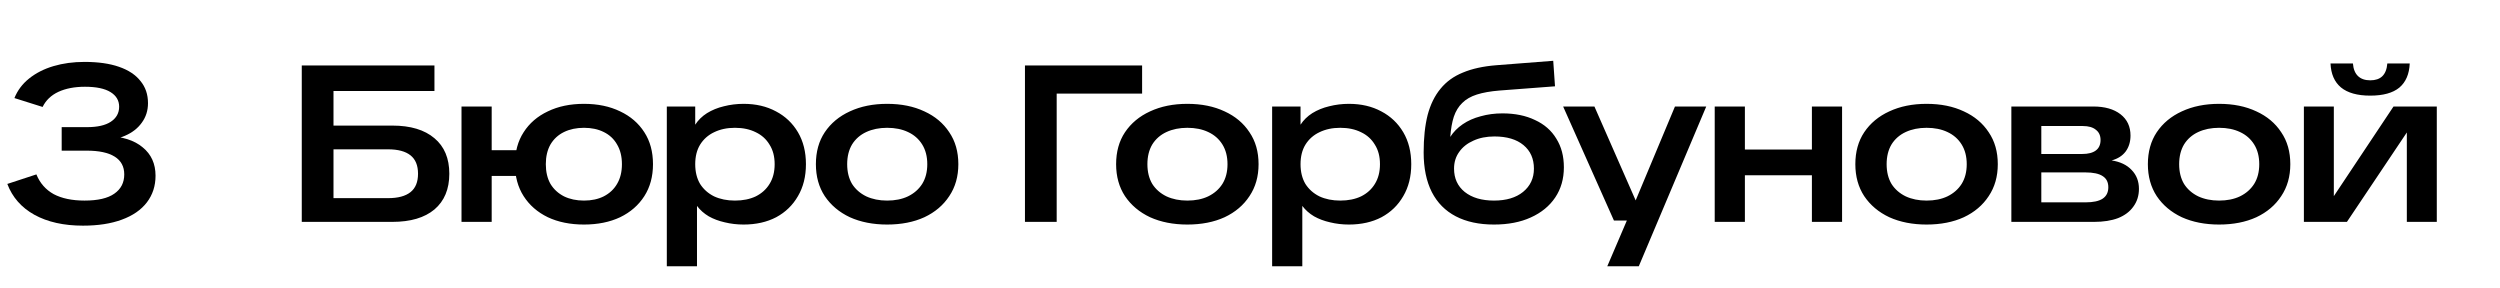 <?xml version="1.0" encoding="UTF-8"?> <svg xmlns="http://www.w3.org/2000/svg" width="1138" height="131" viewBox="0 0 1138 131" fill="none"><path d="M137.363 101V29.795H197.761V41.41H145.241L151.806 35.653V101H137.363ZM147.564 101V90.193H176.652C181.163 90.193 184.564 89.284 186.853 87.466C189.142 85.648 190.287 82.854 190.287 79.083C190.287 75.312 189.142 72.518 186.853 70.7C184.564 68.882 181.163 67.973 176.652 67.973H147.665V57.166H178.571C186.853 57.166 193.25 59.085 197.761 62.923C202.272 66.694 204.528 72.08 204.528 79.083C204.528 86.086 202.272 91.506 197.761 95.344C193.25 99.115 186.853 101 178.571 101H147.564ZM265.83 102.212C259.568 102.212 254.081 101.101 249.367 98.879C244.654 96.59 240.984 93.391 238.358 89.284C235.732 85.177 234.419 80.329 234.419 74.74C234.419 69.084 235.732 64.236 238.358 60.196C240.984 56.089 244.654 52.924 249.367 50.702C254.081 48.413 259.568 47.268 265.83 47.268C272.092 47.268 277.58 48.413 282.293 50.702C287.007 52.924 290.676 56.089 293.302 60.196C295.928 64.236 297.241 69.084 297.241 74.74C297.241 80.329 295.928 85.177 293.302 89.284C290.676 93.391 287.007 96.59 282.293 98.879C277.58 101.101 272.092 102.212 265.83 102.212ZM265.83 91.304C269.264 91.304 272.261 90.664 274.819 89.385C277.445 88.038 279.465 86.153 280.879 83.729C282.361 81.238 283.101 78.241 283.101 74.74C283.101 71.239 282.361 68.242 280.879 65.751C279.465 63.26 277.445 61.374 274.819 60.095C272.261 58.816 269.264 58.176 265.83 58.176C262.396 58.176 259.366 58.816 256.74 60.095C254.114 61.374 252.061 63.26 250.579 65.751C249.165 68.242 248.458 71.239 248.458 74.74C248.458 78.241 249.165 81.238 250.579 83.729C252.061 86.153 254.114 88.038 256.74 89.385C259.366 90.664 262.396 91.304 265.83 91.304ZM210.078 101V48.48H223.814V101H210.078ZM216.34 80.093V68.377H243.61V80.093H216.34ZM303.535 121.2V48.48H316.463V56.762C317.81 54.675 319.594 52.924 321.816 51.51C324.105 50.096 326.664 49.052 329.492 48.379C332.387 47.638 335.384 47.268 338.481 47.268C344.07 47.268 348.985 48.413 353.227 50.702C357.469 52.924 360.802 56.089 363.226 60.196C365.65 64.303 366.862 69.151 366.862 74.74C366.862 80.329 365.65 85.177 363.226 89.284C360.869 93.391 357.57 96.59 353.328 98.879C349.086 101.101 344.137 102.212 338.481 102.212C335.518 102.212 332.657 101.875 329.896 101.202C327.203 100.596 324.779 99.687 322.624 98.475C320.469 97.196 318.685 95.613 317.271 93.728V121.2H303.535ZM334.542 91.304C338.178 91.304 341.343 90.664 344.036 89.385C346.729 88.038 348.817 86.153 350.298 83.729C351.847 81.238 352.621 78.241 352.621 74.74C352.621 71.239 351.847 68.276 350.298 65.852C348.817 63.361 346.729 61.475 344.036 60.196C341.343 58.849 338.178 58.176 334.542 58.176C330.973 58.176 327.809 58.849 325.048 60.196C322.355 61.475 320.234 63.361 318.685 65.852C317.204 68.276 316.463 71.239 316.463 74.74C316.463 78.241 317.204 81.238 318.685 83.729C320.234 86.153 322.355 88.038 325.048 89.385C327.809 90.664 330.973 91.304 334.542 91.304ZM403.817 102.212C397.42 102.212 391.764 101.101 386.849 98.879C382.001 96.59 378.196 93.391 375.436 89.284C372.742 85.177 371.396 80.329 371.396 74.74C371.396 69.084 372.742 64.236 375.436 60.196C378.196 56.089 382.001 52.924 386.849 50.702C391.764 48.413 397.42 47.268 403.817 47.268C410.281 47.268 415.937 48.413 420.785 50.702C425.633 52.924 429.403 56.089 432.097 60.196C434.857 64.236 436.238 69.084 436.238 74.74C436.238 80.329 434.857 85.177 432.097 89.284C429.403 93.391 425.633 96.59 420.785 98.879C415.937 101.101 410.281 102.212 403.817 102.212ZM403.817 91.304C407.453 91.304 410.617 90.664 413.311 89.385C416.071 88.038 418.226 86.153 419.775 83.729C421.323 81.238 422.098 78.241 422.098 74.74C422.098 71.239 421.323 68.242 419.775 65.751C418.226 63.26 416.071 61.374 413.311 60.095C410.617 58.816 407.453 58.176 403.817 58.176C400.248 58.176 397.083 58.816 394.323 60.095C391.562 61.374 389.407 63.26 387.859 65.751C386.377 68.242 385.637 71.239 385.637 74.74C385.637 78.241 386.377 81.238 387.859 83.729C389.407 86.153 391.562 88.038 394.323 89.385C397.083 90.664 400.248 91.304 403.817 91.304ZM466.56 101V29.795H519.888V42.622H481.003V101H466.56ZM540.478 102.212C534.082 102.212 528.426 101.101 523.51 98.879C518.662 96.59 514.858 93.391 512.097 89.284C509.404 85.177 508.057 80.329 508.057 74.74C508.057 69.084 509.404 64.236 512.097 60.196C514.858 56.089 518.662 52.924 523.51 50.702C528.426 48.413 534.082 47.268 540.478 47.268C546.942 47.268 552.598 48.413 557.446 50.702C562.294 52.924 566.065 56.089 568.758 60.196C571.519 64.236 572.899 69.084 572.899 74.74C572.899 80.329 571.519 85.177 568.758 89.284C566.065 93.391 562.294 96.59 557.446 98.879C552.598 101.101 546.942 102.212 540.478 102.212ZM540.478 91.304C544.114 91.304 547.279 90.664 549.972 89.385C552.733 88.038 554.888 86.153 556.436 83.729C557.985 81.238 558.759 78.241 558.759 74.74C558.759 71.239 557.985 68.242 556.436 65.751C554.888 63.26 552.733 61.374 549.972 60.095C547.279 58.816 544.114 58.176 540.478 58.176C536.91 58.176 533.745 58.816 530.984 60.095C528.224 61.374 526.069 63.26 524.52 65.751C523.039 68.242 522.298 71.239 522.298 74.74C522.298 78.241 523.039 81.238 524.52 83.729C526.069 86.153 528.224 88.038 530.984 89.385C533.745 90.664 536.91 91.304 540.478 91.304ZM579.075 121.2V48.48H592.003V56.762C593.35 54.675 595.134 52.924 597.356 51.51C599.646 50.096 602.204 49.052 605.032 48.379C607.928 47.638 610.924 47.268 614.021 47.268C619.61 47.268 624.525 48.413 628.767 50.702C633.009 52.924 636.342 56.089 638.766 60.196C641.19 64.303 642.402 69.151 642.402 74.74C642.402 80.329 641.19 85.177 638.766 89.284C636.41 93.391 633.11 96.59 628.868 98.879C624.626 101.101 619.677 102.212 614.021 102.212C611.059 102.212 608.197 101.875 605.436 101.202C602.743 100.596 600.319 99.687 598.164 98.475C596.01 97.196 594.225 95.613 592.811 93.728V121.2H579.075ZM610.082 91.304C613.718 91.304 616.883 90.664 619.576 89.385C622.27 88.038 624.357 86.153 625.838 83.729C627.387 81.238 628.161 78.241 628.161 74.74C628.161 71.239 627.387 68.276 625.838 65.852C624.357 63.361 622.27 61.475 619.576 60.196C616.883 58.849 613.718 58.176 610.082 58.176C606.514 58.176 603.349 58.849 600.588 60.196C597.895 61.475 595.774 63.361 594.225 65.852C592.744 68.276 592.003 71.239 592.003 74.74C592.003 78.241 592.744 81.238 594.225 83.729C595.774 86.153 597.895 88.038 600.588 89.385C603.349 90.664 606.514 91.304 610.082 91.304ZM680.062 102.212C673.261 102.212 667.471 100.966 662.69 98.475C657.909 95.984 654.273 92.314 651.782 87.466C649.291 82.551 648.045 76.524 648.045 69.387C648.045 62.788 648.651 57.099 649.863 52.318C651.142 47.537 653.095 43.565 655.721 40.4C658.347 37.168 661.747 34.71 665.922 33.027C670.097 31.276 675.147 30.165 681.072 29.694L707.029 27.674L707.837 39.289L682.587 41.208C678.48 41.545 675.046 42.151 672.285 43.026C669.524 43.901 667.302 45.181 665.619 46.864C663.936 48.48 662.656 50.567 661.781 53.126C660.973 55.617 660.434 58.681 660.165 62.317C661.579 60.095 663.464 58.176 665.821 56.56C668.178 54.944 670.905 53.732 674.002 52.924C677.099 52.049 680.399 51.611 683.9 51.611C689.623 51.611 694.572 52.621 698.747 54.641C702.989 56.594 706.221 59.422 708.443 63.125C710.732 66.761 711.877 71.104 711.877 76.154C711.877 81.406 710.564 85.985 707.938 89.89C705.312 93.795 701.609 96.825 696.828 98.98C692.115 101.135 686.526 102.212 680.062 102.212ZM680.062 91.304C685.651 91.304 690.061 89.991 693.293 87.365C696.592 84.672 698.242 81.137 698.242 76.76C698.242 72.249 696.66 68.68 693.495 66.054C690.33 63.428 685.92 62.115 680.264 62.115C676.628 62.115 673.43 62.755 670.669 64.034C667.908 65.246 665.754 66.963 664.205 69.185C662.656 71.34 661.882 73.865 661.882 76.76C661.882 81.204 663.498 84.739 666.73 87.365C670.029 89.991 674.473 91.304 680.062 91.304ZM731.637 121.2L742.141 96.657L743.252 94.334L762.442 48.48H776.683L745.979 121.2H731.637ZM734.667 100.394L711.538 48.48H725.779L744.767 91.708H748.706L747.898 100.394H734.667ZM824.777 101V48.48H838.513V101H824.777ZM780.539 101V48.48H794.275V101H780.539ZM788.72 79.79V68.074H830.029V79.79H788.72ZM876.974 102.212C870.578 102.212 864.922 101.101 860.006 98.879C855.158 96.59 851.354 93.391 848.593 89.284C845.9 85.177 844.553 80.329 844.553 74.74C844.553 69.084 845.9 64.236 848.593 60.196C851.354 56.089 855.158 52.924 860.006 50.702C864.922 48.413 870.578 47.268 876.974 47.268C883.438 47.268 889.094 48.413 893.942 50.702C898.79 52.924 902.561 56.089 905.254 60.196C908.015 64.236 909.395 69.084 909.395 74.74C909.395 80.329 908.015 85.177 905.254 89.284C902.561 93.391 898.79 96.59 893.942 98.879C889.094 101.101 883.438 102.212 876.974 102.212ZM876.974 91.304C880.61 91.304 883.775 90.664 886.468 89.385C889.229 88.038 891.384 86.153 892.932 83.729C894.481 81.238 895.255 78.241 895.255 74.74C895.255 71.239 894.481 68.242 892.932 65.751C891.384 63.26 889.229 61.374 886.468 60.095C883.775 58.816 880.61 58.176 876.974 58.176C873.406 58.176 870.241 58.816 867.48 60.095C864.72 61.374 862.565 63.26 861.016 65.751C859.535 68.242 858.794 71.239 858.794 74.74C858.794 78.241 859.535 81.238 861.016 83.729C862.565 86.153 864.72 88.038 867.48 89.385C870.241 90.664 873.406 91.304 876.974 91.304ZM915.571 101V48.48H952.84C958.092 48.48 962.233 49.658 965.263 52.015C968.293 54.372 969.808 57.604 969.808 61.711C969.808 64.539 969.068 66.963 967.586 68.983C966.105 70.936 963.984 72.282 961.223 73.023C965.129 73.629 968.159 75.077 970.313 77.366C972.535 79.655 973.646 82.517 973.646 85.951C973.646 89.048 972.805 91.742 971.121 94.031C969.505 96.32 967.182 98.071 964.152 99.283C961.122 100.428 957.486 101 953.244 101H915.571ZM929.206 92.112H949.305C952.874 92.112 955.5 91.54 957.183 90.395C958.867 89.25 959.708 87.533 959.708 85.244C959.708 82.955 958.867 81.271 957.183 80.194C955.5 79.049 952.84 78.477 949.204 78.477H929.206V92.112ZM929.206 70.094H947.79C950.551 70.094 952.638 69.555 954.052 68.478C955.466 67.401 956.173 65.818 956.173 63.731C956.173 61.711 955.466 60.162 954.052 59.085C952.706 57.94 950.719 57.368 948.093 57.368H929.206V70.094ZM1010.13 102.212C1003.74 102.212 998.08 101.101 993.164 98.879C988.316 96.59 984.512 93.391 981.751 89.284C979.058 85.177 977.711 80.329 977.711 74.74C977.711 69.084 979.058 64.236 981.751 60.196C984.512 56.089 988.316 52.924 993.164 50.702C998.08 48.413 1003.74 47.268 1010.13 47.268C1016.6 47.268 1022.25 48.413 1027.1 50.702C1031.95 52.924 1035.72 56.089 1038.41 60.196C1041.17 64.236 1042.55 69.084 1042.55 74.74C1042.55 80.329 1041.17 85.177 1038.41 89.284C1035.72 93.391 1031.95 96.59 1027.1 98.879C1022.25 101.101 1016.6 102.212 1010.13 102.212ZM1010.13 91.304C1013.77 91.304 1016.93 90.664 1019.63 89.385C1022.39 88.038 1024.54 86.153 1026.09 83.729C1027.64 81.238 1028.41 78.241 1028.41 74.74C1028.41 71.239 1027.64 68.242 1026.09 65.751C1024.54 63.26 1022.39 61.374 1019.63 60.095C1016.93 58.816 1013.77 58.176 1010.13 58.176C1006.56 58.176 1003.4 58.816 1000.64 60.095C997.878 61.374 995.723 63.26 994.174 65.751C992.693 68.242 991.952 71.239 991.952 74.74C991.952 78.241 992.693 81.238 994.174 83.729C995.723 86.153 997.878 88.038 1000.64 89.385C1003.4 90.664 1006.56 91.304 1010.13 91.304ZM1048.73 101V48.48H1062.36V89.284L1089.53 48.48H1109.23V101H1095.59V60.297L1068.32 101H1048.73ZM1078.93 43.531C1073.07 43.531 1068.63 42.285 1065.6 39.794C1062.63 37.303 1061.05 33.667 1060.85 28.886H1071.05C1071.25 31.445 1072.03 33.364 1073.37 34.643C1074.72 35.922 1076.57 36.562 1078.93 36.562C1081.29 36.562 1083.1 35.956 1084.38 34.744C1085.73 33.465 1086.5 31.512 1086.71 28.886H1096.91C1096.7 33.734 1095.12 37.404 1092.16 39.895C1089.2 42.319 1084.79 43.531 1078.93 43.531Z" fill="black"></path><path d="M37.774 102.717C29.021 102.717 21.648 101.067 15.655 97.768C9.73 94.469 5.622 89.789 3.333 83.729L16.564 79.386C18.18 83.359 20.806 86.355 24.442 88.375C28.145 90.328 32.825 91.304 38.481 91.304C44.541 91.304 49.052 90.26 52.015 88.173C55.045 86.086 56.56 83.157 56.56 79.386C56.56 75.817 55.112 73.124 52.217 71.306C49.322 69.488 45.08 68.579 39.491 68.579H28.078V61.105H48.581V61.913C55.651 62.115 61.105 63.832 64.943 67.064C68.848 70.229 70.801 74.538 70.801 79.992C70.801 84.638 69.488 88.678 66.862 92.112C64.236 95.546 60.432 98.172 55.449 99.99C50.534 101.808 44.642 102.717 37.774 102.717ZM28.078 63.933V57.873H39.693C44.339 57.873 47.908 57.065 50.399 55.449C52.958 53.766 54.237 51.476 54.237 48.581C54.237 45.753 52.924 43.531 50.298 41.915C47.672 40.299 43.8 39.491 38.683 39.491C33.97 39.491 29.93 40.265 26.563 41.814C23.264 43.363 20.873 45.652 19.392 48.682L6.565 44.642C7.979 41.141 10.201 38.178 13.231 35.754C16.328 33.263 20.032 31.377 24.341 30.098C28.65 28.819 33.364 28.179 38.481 28.179C44.676 28.179 49.894 28.92 54.136 30.401C58.445 31.882 61.711 34.037 63.933 36.865C66.222 39.626 67.367 42.992 67.367 46.965C67.367 50.332 66.424 53.294 64.539 55.853C62.721 58.412 60.162 60.398 56.863 61.812C53.631 63.226 49.928 63.933 45.753 63.933H28.078Z" fill="black"></path></svg> 